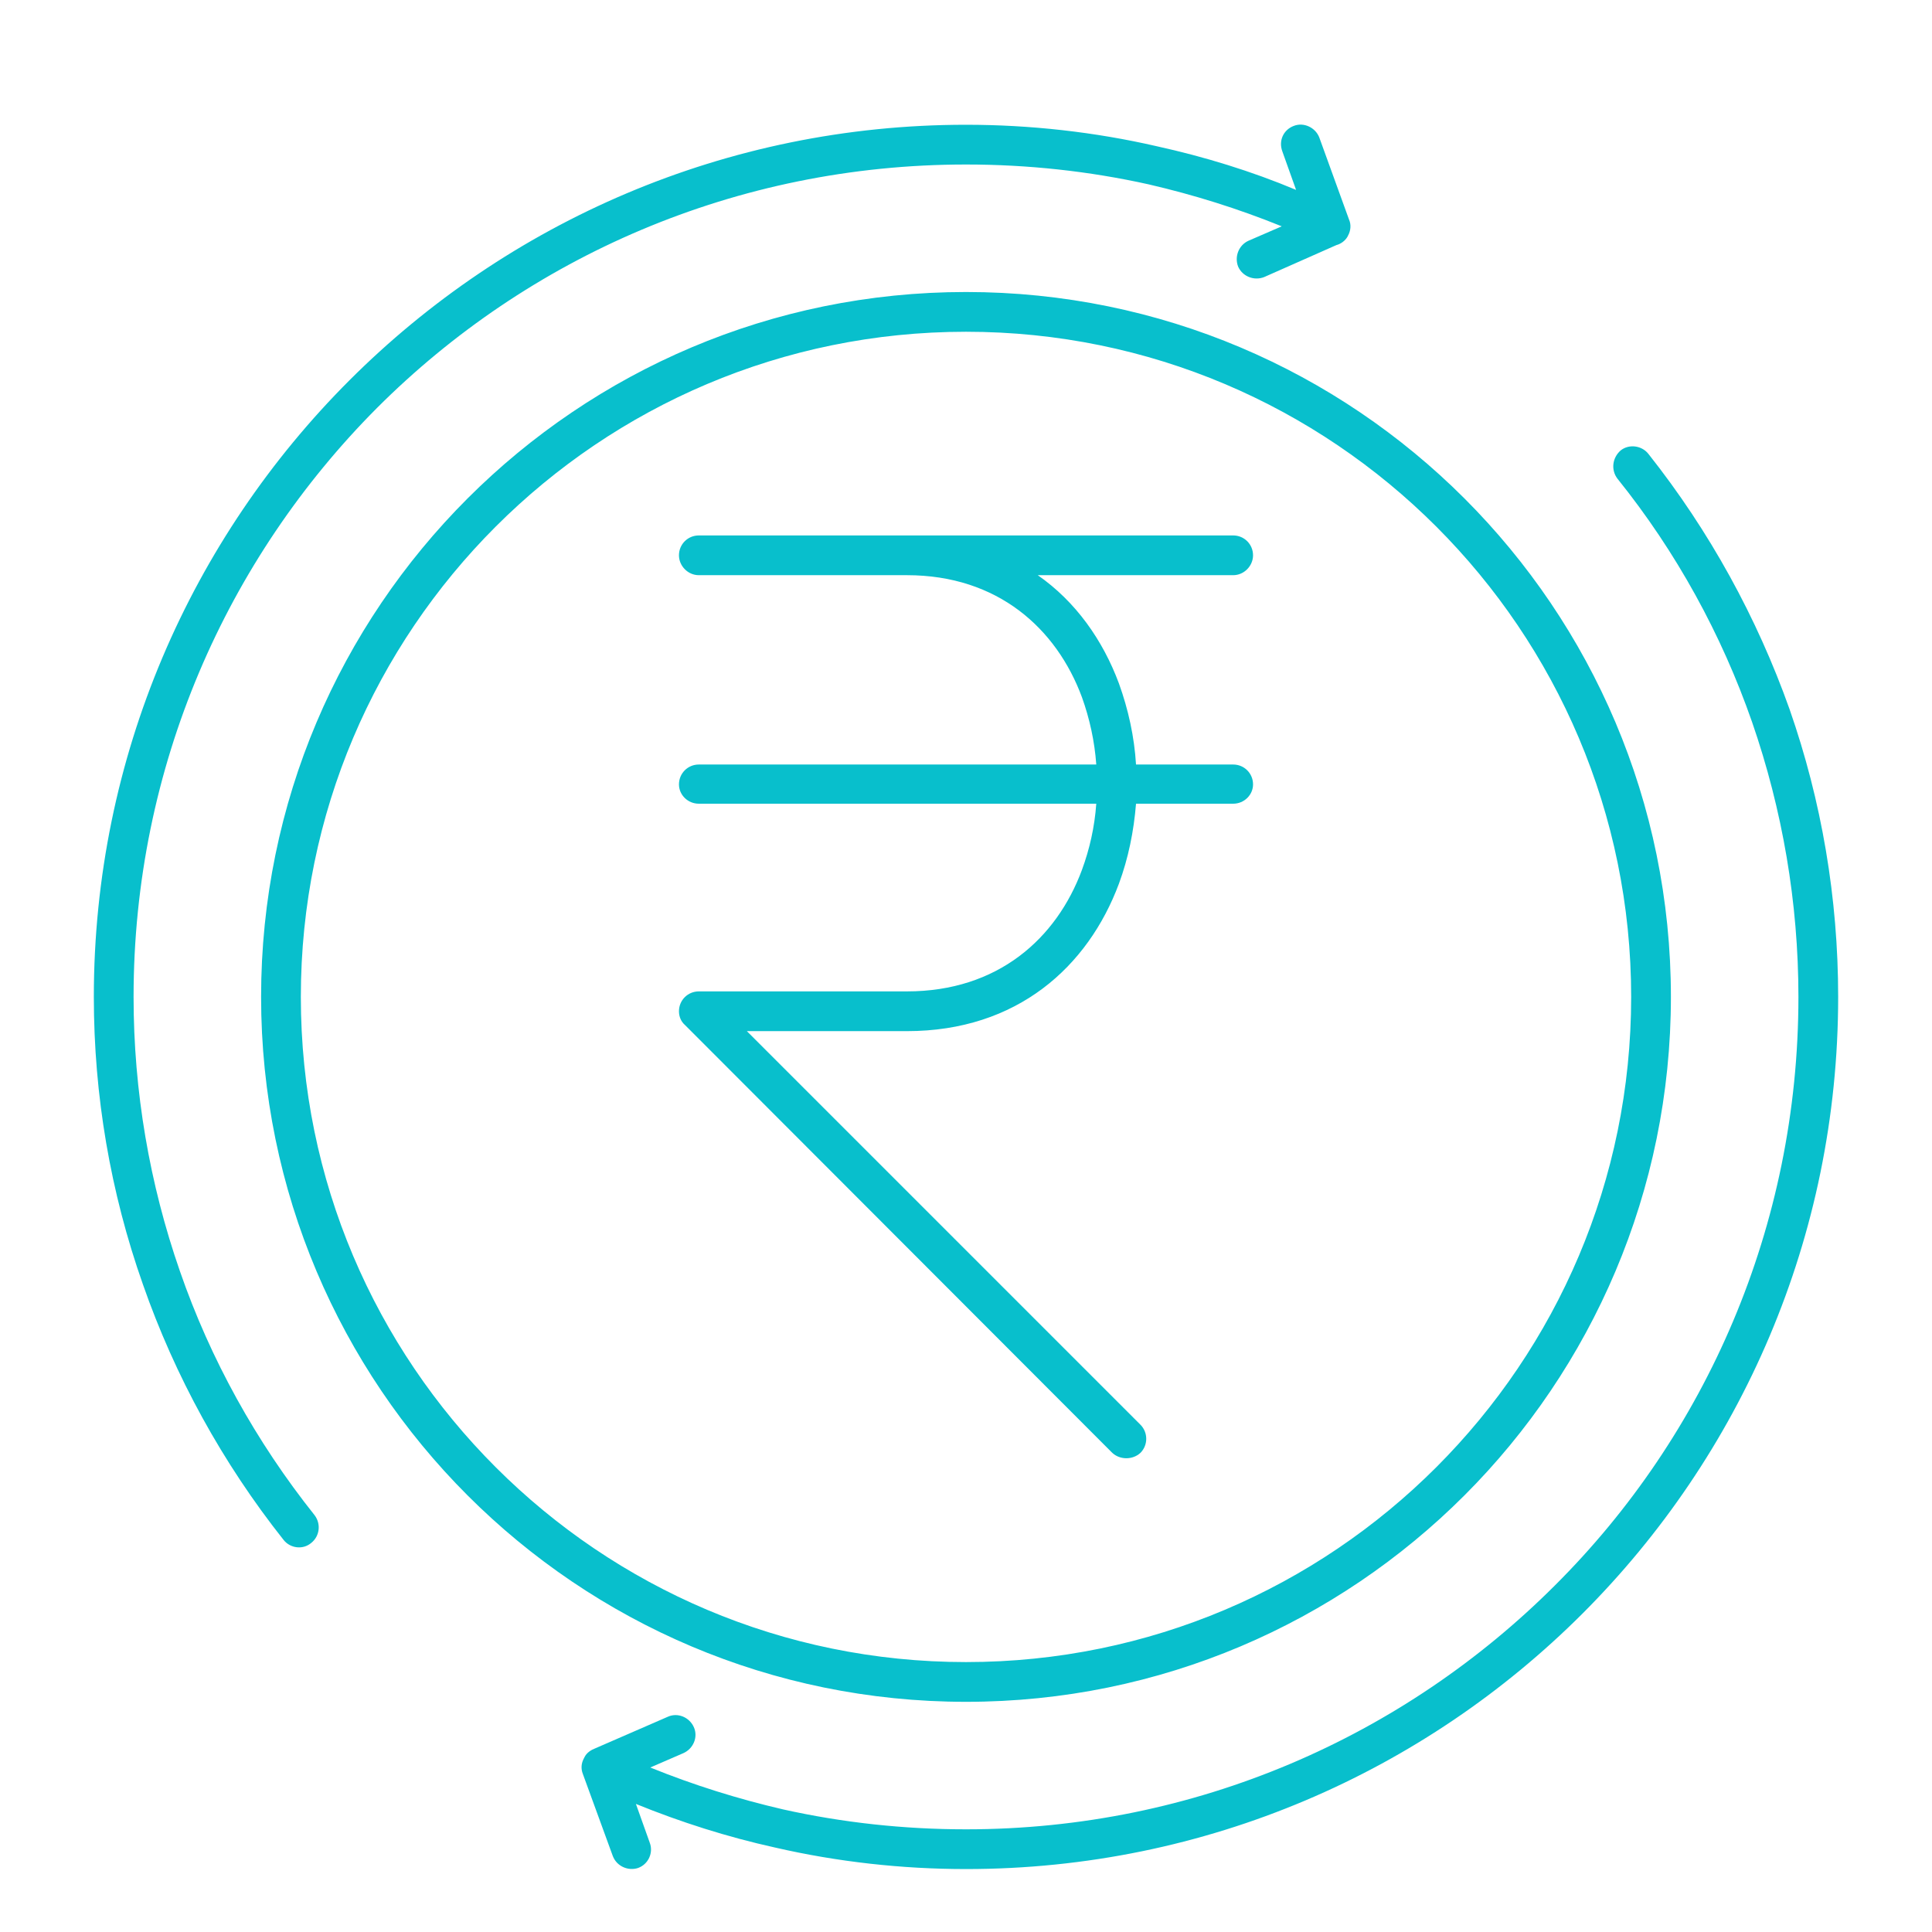 <svg xmlns="http://www.w3.org/2000/svg" xml:space="preserve" width="132.284" height="132.284" style="shape-rendering:geometricPrecision;text-rendering:geometricPrecision;image-rendering:optimizeQuality;fill-rule:evenodd;clip-rule:evenodd" viewBox="0 0 3500 3500"><path d="M1750 3083c-353 0-672-143-903-374s-374-551-374-903c0-353 143-672 374-903s550-374 903-374 672 143 903 374 374 550 374 903c0 352-143 672-374 903s-550 374-903 374zm-852-425c218 218 519 353 852 353s634-135 852-353 353-519 353-852-135-634-353-852-519-353-852-353-634 135-852 353-353 519-353 852 135 634 353 852zM2323 274c-7-19 2-39 21-46 18-7 39 3 46 21l54 149c4 9 3 20-2 29l-1 2c-4 7-12 13-20 15l-131 58c-18 7-39-1-47-19-7-18 1-39 19-47l60-26c-79-32-159-57-241-76-108-24-219-36-331-36-417 0-794 168-1067 441-272 273-441 650-441 1067 0 171 29 339 84 497 55 159 138 309 244 442 12 16 9 38-6 50-15 13-38 10-50-5-111-140-197-297-255-463-59-167-89-343-89-521 0-436 177-831 463-1117s681-463 1117-463c116 0 233 13 346 39 86 19 171 45 252 79l-25-70zM1177 3338c7 18-2 39-21 46-18 6-39-3-46-22l-54-148c-4-10-3-20 2-29l1-2c4-8 12-13 20-16l131-57c18-8 39 1 47 19s-1 39-19 47l-60 26c79 32 159 57 241 76 108 24 219 36 331 36 417 0 794-169 1067-442 273-272 441-650 441-1066 0-171-29-339-84-498-55-158-137-308-244-441-12-16-9-38 6-51 15-12 38-9 50 6 111 140 197 297 256 463 58 166 88 342 88 521 0 436-177 831-463 1117s-681 463-1117 463c-116 0-233-13-346-39-86-19-171-46-252-79l25 70zm89-2296c-20 0-36-17-36-36 0-20 16-36 36-36h968c20 0 36 16 36 36 0 19-16 36-36 36h-354c69 48 118 118 147 196 17 47 28 97 31 147h176c20 0 36 16 36 36 0 19-16 35-36 35h-176c-4 50-14 99-31 145-56 150-184 267-384 267h-290l713 713c14 14 14 37 0 51-14 13-37 13-51 0l-774-775c-7-6-11-15-11-25 0-20 16-36 36-36h377c165 0 271-96 317-220 14-38 23-78 26-120h-720c-20 0-36-16-36-35 0-20 16-36 36-36h720c-3-42-12-83-26-122-46-124-152-221-317-221h-377z" style="fill:#08bfcc;fill-rule:nonzero"/><path style="fill:none" d="M0 0h3500v3500H0z"/></svg>